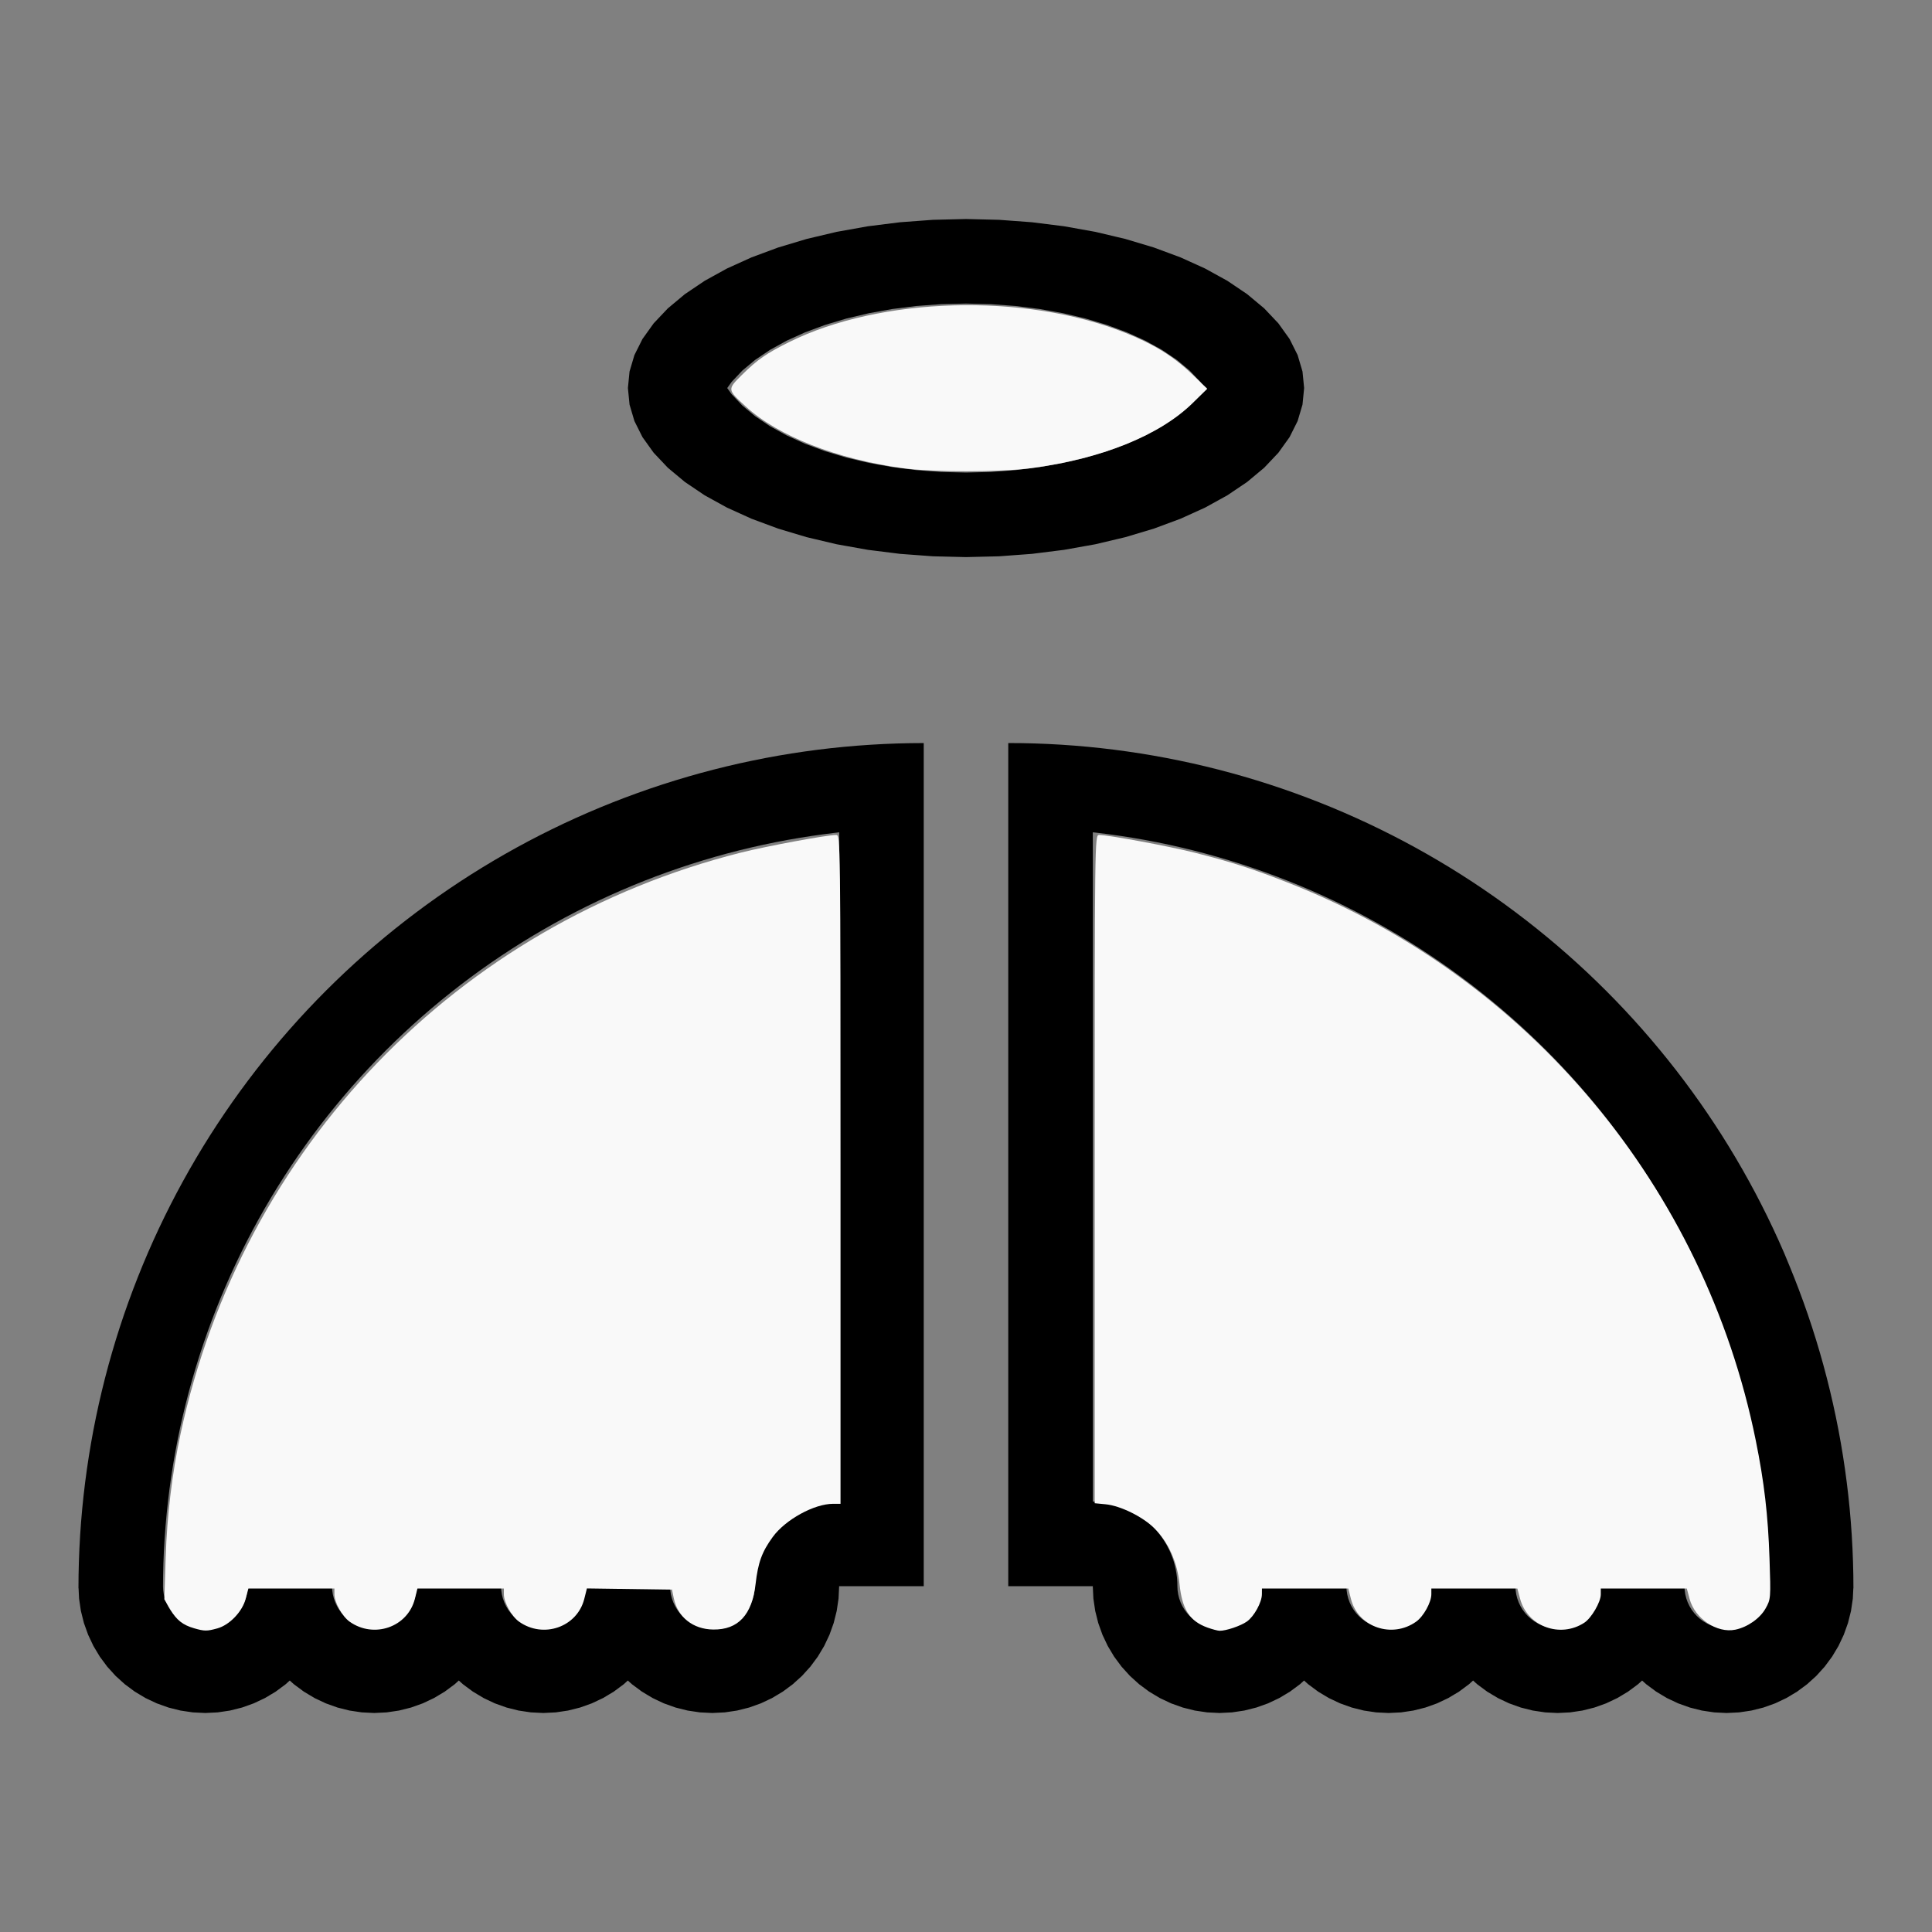 <?xml version="1.0" encoding="UTF-8" standalone="no"?>
<svg
   width="100%"
   height="100%"
   viewBox="-91 -112 200 200"
   version="1.1"
   id="svg1"
   sodipodi:docname="wangel.svg"
   inkscape:version="1.3 (0e150ed6c4, 2023-07-21)"
   xmlns:inkscape="http://www.inkscape.org/namespaces/inkscape"
   xmlns:sodipodi="http://sodipodi.sourceforge.net/DTD/sodipodi-0.dtd"
   xmlns="http://www.w3.org/2000/svg"
   xmlns:svg="http://www.w3.org/2000/svg"
   xmlns:rdf="http://www.w3.org/1999/02/22-rdf-syntax-ns#"
   xmlns:cc="http://creativecommons.org/ns#"
   xmlns:dc="http://purl.org/dc/elements/1.1/">
  <rect x="-91" y="-112" width="200" height="200" fill="#808080" stroke="none"/>
  <defs
     id="defs1" />
  <sodipodi:namedview
     id="namedview1"
     pagecolor="#505050"
     bordercolor="#ffffff"
     borderopacity="1"
     inkscape:showpageshadow="0"
     inkscape:pageopacity="0"
     inkscape:pagecheckerboard="1"
     inkscape:deskcolor="#505050"
     inkscape:document-units="mm"
     showgrid="false"
     inkscape:zoom="1.1481918"
     inkscape:cx="377.98562"
     inkscape:cy="377.55015"
     inkscape:window-width="1838"
     inkscape:window-height="1057"
     inkscape:window-x="2234"
     inkscape:window-y="1637"
     inkscape:window-maximized="1"
     inkscape:current-layer="svg1" />
  <title
     id="title1">svgOutput</title>
  <desc
     id="desc1">made with tinkercad</desc>
  <path
     id="path1"
     d="m 9,-89.328 -3.431,0.084 -0.944,0.07 -2.453,0.182 -3.331,0.417 -2.965,0.53 -0.269,0.048 -3.105,0.735 -2.946,0.883 -2.759,1.023 -2.544,1.153 -1.503,0.829 -0.803,0.443 -2.047,1.38 -1.766,1.473 -1.468,1.552 -0.219,0.306 -0.938,1.311 -0.834,1.666 -0.504,1.699 -0.169,1.715 0.169,1.715 0.504,1.699 0.834,1.666 1.158,1.617 1.18,1.248 0.288,0.305 1.766,1.473 2.047,1.38 2.307,1.272 2.544,1.153 2.759,1.023 2.946,0.883 3.105,0.735 0.269,0.048 2.965,0.53 0.732,0.091 1.671,0.209 0.929,0.117 0.785,0.058 1.668,0.123 0.006,4.53e-4 0.938,0.07 0.769,0.019 2.662,0.065 1.211,-0.03 1.451,-0.035 0.769,-0.019 0.944,-0.07 2.453,-0.182 0.748,-0.094 2.583,-0.323 2.304,-0.412 0.93,-0.166 2.154,-0.51 0.952,-0.225 2.946,-0.883 2.759,-1.023 2.544,-1.153 1.504,-0.83 0.802,-0.443 2.047,-1.38 1.766,-1.473 1.468,-1.552 1.158,-1.617 0.834,-1.666 0.504,-1.699 0.169,-1.715 -0.169,-1.715 -0.504,-1.699 -0.834,-1.666 -0.938,-1.311 -0.219,-0.306 -1.468,-1.552 -1.766,-1.473 -2.047,-1.38 -2.307,-1.272 -2.544,-1.153 -2.759,-1.023 -2.946,-0.883 -0.952,-0.225 -2.154,-0.51 -3.234,-0.578 -3.331,-0.417 -2.453,-0.182 -0.944,-0.07 z m 0,8.752 1.211,0.03 1.362,0.033 1.801,0.134 0.747,0.055 2.499,0.313 2.426,0.434 2.329,0.55 2.21,0.662 0.392,0.145 0.57,0.212 1.107,0.411 1.909,0.865 1.73,0.955 1.535,1.035 1.325,1.105 1.101,1.164 0.462,0.645 -0.462,0.645 -1.101,1.164 -1.325,1.105 -1.535,1.035 -1.73,0.955 -1.909,0.865 -1.107,0.411 -0.962,0.357 -2.21,0.662 -2.329,0.55 -2.426,0.434 -2.499,0.313 -0.747,0.056 -1.801,0.133 -1.362,0.033 -1.211,0.03 -2.574,-0.063 -1.801,-0.133 -0.747,-0.056 -2.499,-0.313 -2.426,-0.434 -2.329,-0.55 -0.75,-0.225 -1.46,-0.438 -2.07,-0.767 -1.909,-0.865 -1.73,-0.955 -1.535,-1.035 -1.325,-1.105 -1.101,-1.164 -0.462,-0.645 0.462,-0.645 1.101,-1.164 1.325,-1.105 1.535,-1.035 1.73,-0.955 1.909,-0.865 1.678,-0.622 0.392,-0.145 1.46,-0.438 0.75,-0.225 2.329,-0.55 2.426,-0.434 2.499,-0.313 0.747,-0.055 1.801,-0.134 z m -4.375,45.498 -1.375,0.011 -1.374,0.032 -1.374,0.054 -1.372,0.076 -1.371,0.097 -1.369,0.119 -0.515,0.052 -0.851,0.087 -1.365,0.162 -1.362,0.183 -1.359,0.204 -1.357,0.226 -1.352,0.247 -1.348,0.269 -1.343,0.288 -1.339,0.311 -1.334,0.332 -1.325,0.351 -0.003,4.52e-4 -1.323,0.374 -1.317,0.394 -1.311,0.414 -1.304,0.435 -1.297,0.456 -1.289,0.476 -1.282,0.495 -1.274,0.516 -1.266,0.536 -1.257,0.556 -1.249,0.575 -0.166,0.08 -1.073,0.515 -1.229,0.614 -1.22,0.633 -1.209,0.653 -1.2,0.672 -1.188,0.69 -1.178,0.709 -1.167,0.727 -0.901,0.582 -0.253,0.164 -1.143,0.764 -1.131,0.781 -1.118,0.799 -0.326,0.241 -0.779,0.576 -1.093,0.833 -1.079,0.851 -1.066,0.868 -1.053,0.884 -1.038,0.901 -1.024,0.917 -1.01,0.933 -0.994,0.949 -0.98,0.964 -0.964,0.98 -0.948,0.994 -0.866,0.937 -0.067,0.073 -0.917,1.024 -0.459,0.529 -0.442,0.509 -0.884,1.053 -0.868,1.066 -0.851,1.079 -0.833,1.093 -0.817,1.105 -0.799,1.118 -0.781,1.131 -0.764,1.143 -0.746,1.154 -0.727,1.166 -0.658,1.094 -0.05,0.084 -0.69,1.188 -0.672,1.2 -0.653,1.209 -0.633,1.22 -0.614,1.229 -0.175,0.364 -0.42,0.874 -0.575,1.248 -0.556,1.257 -0.536,1.266 -0.516,1.274 -0.496,1.282 -0.236,0.639 -0.24,0.649 -0.456,1.297 -0.435,1.304 -0.414,1.311 -0.394,1.317 -0.373,1.323 -0.352,1.328 -0.331,1.333 -0.311,1.34 -0.289,1.343 -0.269,1.348 -0.081,0.443 -0.165,0.909 -0.226,1.356 -0.204,1.359 -0.183,1.362 -0.162,1.365 -0.14,1.367 -0.119,1.369 -0.097,1.371 -0.075,1.372 -0.054,1.374 -0.033,1.374 -0.009,1.156 h -0.002 l 0.001,0.03 -0.001,0.189 h 0.011 l 0.052,1.068 0.189,1.274 0.313,1.249 0.434,1.213 0.55,1.165 0.662,1.105 0.767,1.034 0.865,0.955 0.955,0.865 1.035,0.767 1.105,0.662 0.132,0.062 1.032,0.488 0.645,0.231 0.568,0.203 1.25,0.313 1.274,0.189 1.286,0.063 1.286,-0.063 1.274,-0.189 1.249,-0.313 1.213,-0.434 1.165,-0.55 1.105,-0.662 0.989,-0.733 0.045,-0.034 0.24,-0.217 0.142,-0.129 0.042,-0.038 0.052,0.047 0.145,0.132 0.226,0.204 0.02,0.015 0.373,0.277 0.491,0.364 0.15,0.111 0.496,0.298 0.609,0.364 0.208,0.099 0.957,0.452 0.052,0.019 0.595,0.213 0.565,0.202 1.249,0.313 1.274,0.189 1.286,0.063 1.286,-0.063 1.274,-0.189 1.25,-0.313 1.213,-0.434 0.095,-0.044 1.07,-0.506 1.106,-0.662 1.034,-0.767 0.239,-0.217 0.142,-0.129 0.042,-0.038 0.053,0.047 0.145,0.132 0.226,0.204 0.02,0.015 0.373,0.277 0.491,0.364 0.15,0.111 0.497,0.298 0.608,0.364 0.208,0.099 0.956,0.452 0.053,0.019 0.595,0.213 0.565,0.202 1.249,0.313 1.274,0.189 1.286,0.063 1.286,-0.063 0.667,-0.099 0.607,-0.09 1.249,-0.313 1.213,-0.434 1.165,-0.55 1.105,-0.662 1.034,-0.767 0.239,-0.217 0.142,-0.129 0.042,-0.038 0.052,0.047 0.145,0.132 0.226,0.204 0.02,0.015 0.373,0.277 0.491,0.364 0.15,0.111 0.496,0.298 0.609,0.364 0.208,0.099 0.956,0.452 0.053,0.019 0.595,0.213 0.565,0.202 1.25,0.313 1.274,0.189 0.076,0.004 1.211,0.059 1.286,-0.063 1.274,-0.189 1.249,-0.313 1.213,-0.434 0.934,-0.441 0.23,-0.109 1.105,-0.662 1.035,-0.767 0.955,-0.865 0.865,-0.955 0.767,-1.034 0.662,-1.105 0.55,-1.165 0.434,-1.213 0.313,-1.249 0.189,-1.274 0.052,-1.068 0.011,-0.219 H 4.625 V 7.797 -26.331 Z m 8.75,0 v 8.748 5.455 28.672 44.406 h 8.75 l 0.011,0.219 0.052,1.068 0.189,1.274 0.313,1.249 0.434,1.213 0.55,1.165 0.662,1.105 0.21,0.283 0.557,0.751 0.865,0.955 0.955,0.865 1.035,0.767 1.105,0.662 1.164,0.55 0.646,0.231 0.567,0.203 1.249,0.313 1.274,0.189 1.286,0.063 1.286,-0.063 1.274,-0.189 1.073,-0.269 0.177,-0.044 0.565,-0.202 0.595,-0.213 0.053,-0.019 0.956,-0.452 0.208,-0.099 0.609,-0.364 0.496,-0.298 0.15,-0.111 0.491,-0.364 0.373,-0.277 0.02,-0.015 0.226,-0.204 0.145,-0.132 0.052,-0.047 0.042,0.038 0.142,0.129 0.239,0.217 1.034,0.767 0.593,0.356 0.512,0.307 1.165,0.55 0.646,0.231 0.567,0.203 1.249,0.313 1.274,0.189 1.286,0.063 0.469,-0.023 0.817,-0.04 1.274,-0.189 1.249,-0.313 0.565,-0.202 0.595,-0.213 0.052,-0.019 0.956,-0.452 0.208,-0.099 0.608,-0.364 0.497,-0.298 0.15,-0.111 0.491,-0.364 0.373,-0.277 0.02,-0.015 0.226,-0.204 0.146,-0.132 0.052,-0.047 0.042,0.038 0.142,0.129 0.239,0.217 1.035,0.767 1.105,0.662 1.164,0.55 0.646,0.231 0.567,0.203 1.115,0.279 0.135,0.034 1.274,0.189 1.286,0.063 1.286,-0.063 1.274,-0.189 1.249,-0.313 0.565,-0.202 0.595,-0.213 0.052,-0.019 0.957,-0.452 0.208,-0.099 0.609,-0.364 0.496,-0.298 0.15,-0.111 0.491,-0.364 0.373,-0.277 0.02,-0.015 0.226,-0.204 0.145,-0.132 0.052,-0.047 0.042,0.038 0.142,0.129 0.24,0.217 1.034,0.767 1.105,0.662 0.328,0.155 0.837,0.395 0.646,0.231 0.567,0.203 1.249,0.313 1.274,0.189 1.286,0.063 1.286,-0.063 1.274,-0.189 1.25,-0.313 1.213,-0.434 1.164,-0.55 1.105,-0.662 1.035,-0.767 0.151,-0.136 0.804,-0.728 0.865,-0.955 0.767,-1.034 0.662,-1.105 0.55,-1.165 0.434,-1.213 0.313,-1.249 0.189,-1.274 0.052,-1.068 h 0.011 l -0.002,-0.189 0.002,-0.03 h -0.002 l -0.009,-1.156 -0.033,-1.374 -0.054,-1.374 -0.075,-1.372 -0.097,-1.371 -0.119,-1.369 -0.14,-1.367 -0.162,-1.365 -0.183,-1.362 -0.204,-1.359 -0.226,-1.356 -0.166,-0.909 -0.081,-0.443 -0.269,-1.348 -0.289,-1.343 -0.311,-1.34 -0.331,-1.333 -0.352,-1.328 -0.373,-1.323 -0.394,-1.317 -0.414,-1.311 -0.435,-1.304 -0.456,-1.297 -0.24,-0.649 -0.236,-0.639 -0.495,-1.282 -0.516,-1.274 L 93.678,17.671 93.123,16.415 92.547,15.166 92.128,14.292 91.953,13.927 91.338,12.698 90.705,11.478 90.052,10.269 89.38,9.069 88.689,7.881 88.639,7.797 87.981,6.703 87.254,5.537 86.508,4.383 85.744,3.24 84.963,2.109 l -0.799,-1.118 -0.817,-1.105 -0.833,-1.093 -0.623,-0.789 -0.228,-0.289 -0.868,-1.066 -0.884,-1.053 -0.901,-1.038 -0.917,-1.024 -0.067,-0.073 -0.866,-0.937 -0.948,-0.994 -0.964,-0.98 -0.98,-0.964 -0.994,-0.949 -1.01,-0.933 -1.024,-0.917 -1.038,-0.901 -1.053,-0.884 -1.066,-0.868 -0.528,-0.417 -0.551,-0.434 -1.093,-0.833 -1.105,-0.818 -1.118,-0.799 -1.131,-0.781 -1.143,-0.764 -0.253,-0.164 -0.901,-0.582 -1.167,-0.727 -1.178,-0.709 -1.188,-0.69 -1.2,-0.672 -1.209,-0.653 -1.1,-0.571 -0.12,-0.062 -1.229,-0.614 -0.364,-0.175 -0.874,-0.42 -1.249,-0.575 -1.257,-0.556 -1.266,-0.536 -1.274,-0.516 -1.282,-0.495 -1.289,-0.476 -1.297,-0.456 -1.304,-0.435 -1.311,-0.414 -0.22,-0.066 -1.097,-0.328 -1.323,-0.374 -1.328,-0.351 -1.334,-0.332 -1.339,-0.311 -1.343,-0.288 -1.348,-0.269 -1.352,-0.247 -1.357,-0.226 -1.359,-0.204 -1.157,-0.156 -0.206,-0.028 -1.365,-0.162 -1.366,-0.14 -1.37,-0.119 -1.371,-0.097 -1.372,-0.076 -1.374,-0.054 -1.374,-0.032 z m -17.5,9.238 V -20.875 7.797 43.453 l -0.43,0.011 -0.428,0.031 -0.426,0.052 -0.424,0.074 -0.07,0.016 -0.35,0.079 -0.414,0.114 -0.408,0.135 -0.401,0.154 -0.393,0.174 -0.383,0.194 -0.374,0.212 -0.363,0.229 -0.351,0.248 -0.339,0.264 -0.326,0.28 -0.31,0.297 -0.297,0.311 -0.28,0.326 -0.264,0.339 -0.14,0.199 -0.108,0.152 -0.229,0.363 -0.212,0.373 -0.194,0.383 -0.174,0.393 -0.154,0.401 -0.135,0.408 -0.115,0.414 -0.095,0.419 -0.053,0.309 -0.02,0.115 -0.053,0.426 -0.031,0.428 -0.01,0.43 h 0.001 l -0.01,0.219 -0.01,0.208 -0.063,0.425 -0.104,0.416 -0.144,0.405 -0.184,0.389 -0.222,0.368 -0.255,0.346 -0.289,0.318 -0.317,0.288 -0.345,0.256 -0.059,0.035 -0.31,0.186 -0.388,0.184 -0.404,0.144 -0.416,0.104 -0.425,0.063 -0.429,0.022 -0.429,-0.022 -0.425,-0.063 -0.357,-0.089 -0.06,-0.015 -0.404,-0.144 -0.388,-0.184 -0.369,-0.221 -0.345,-0.256 -0.318,-0.288 -0.288,-0.318 -0.255,-0.346 -0.222,-0.368 -0.184,-0.389 -0.144,-0.405 -0.104,-0.416 -0.063,-0.425 -0.011,-0.208 -0.009,-0.169 -8.75e-4,-0.024 8.75e-4,-0.026 h -8.748 -0.002 l 8.75e-4,0.017 -8.75e-4,0.017 -0.009,0.184 -0.01,0.208 -0.063,0.425 -0.104,0.416 -0.144,0.405 -0.184,0.389 -0.221,0.368 -0.255,0.346 -0.289,0.318 -0.317,0.288 -0.346,0.256 -0.368,0.221 -0.11,0.052 -0.279,0.132 -0.404,0.144 -0.416,0.104 -0.425,0.063 -0.429,0.022 -0.429,-0.022 -0.425,-0.063 -0.416,-0.104 -0.36,-0.129 -0.044,-0.015 -0.388,-0.184 -0.369,-0.221 -0.345,-0.256 -0.318,-0.288 -0.288,-0.318 -0.256,-0.346 -0.221,-0.368 -0.184,-0.389 -0.144,-0.405 -0.104,-0.416 -0.063,-0.425 -0.011,-0.208 -0.009,-0.169 -0.001,-0.024 0.001,-0.026 h -8.008 -0.74 -0.002 l 8.75e-4,0.017 -8.75e-4,0.017 -0.009,0.184 -0.01,0.208 -0.063,0.425 -0.104,0.416 -0.145,0.405 -0.184,0.389 -0.222,0.368 -0.255,0.346 -0.288,0.318 -0.318,0.288 -0.345,0.256 -0.369,0.221 -0.388,0.184 -0.142,0.051 -0.263,0.094 -0.416,0.104 -0.425,0.063 -0.429,0.022 -0.429,-0.022 -0.425,-0.063 -0.417,-0.104 -0.404,-0.144 -0.376,-0.178 -0.012,-0.006 -0.368,-0.221 -0.346,-0.256 -0.317,-0.288 -0.289,-0.318 -0.255,-0.346 -0.221,-0.368 -0.184,-0.389 -0.144,-0.405 -0.104,-0.416 -0.063,-0.425 -0.01,-0.208 -0.009,-0.169 -0.001,-0.024 0.001,-0.026 h -4.844 -3.904 -0.002 l 8.75e-4,0.017 -8.75e-4,0.017 -0.009,0.184 -0.01,0.208 -0.063,0.425 -0.104,0.416 -0.144,0.405 -0.184,0.389 -0.222,0.368 -0.255,0.346 -0.289,0.318 -0.317,0.288 -0.345,0.256 -0.369,0.221 -0.388,0.184 -0.404,0.144 -0.158,0.039 -0.259,0.065 -0.425,0.063 -0.429,0.022 -0.429,-0.022 -0.425,-0.063 -0.416,-0.104 -0.404,-0.144 -0.388,-0.184 -0.369,-0.221 -0.039,-0.029 -0.306,-0.227 -0.318,-0.288 -0.288,-0.318 -0.255,-0.346 -0.222,-0.368 -0.184,-0.389 -0.145,-0.405 -0.104,-0.416 -0.063,-0.425 -0.011,-0.208 -0.009,-0.189 v -0.029 l 0.009,-1.068 0.031,-1.288 0.053,-1.287 0.075,-1.286 0.095,-1.286 0.115,-1.283 0.137,-1.281 0.157,-1.278 0.179,-1.276 0.199,-1.273 0.221,-1.27 0.241,-1.265 0.123,-0.591 0.139,-0.671 0.283,-1.257 0.303,-1.252 0.324,-1.248 0.343,-1.242 0.364,-1.237 0.384,-1.229 0.404,-1.224 0.424,-1.216 0.444,-1.21 0.464,-1.201 0.484,-1.195 0.065,-0.153 0.438,-1.032 0.522,-1.18 0.542,-1.169 0.56,-1.16 0.58,-1.151 0.598,-1.142 0.617,-1.131 0.635,-1.121 0.653,-1.111 0.672,-1.1 0.69,-1.088 0.093,-0.142 0.614,-0.936 0.594,-0.874 0.131,-0.192 0.742,-1.053 0.758,-1.041 0.777,-1.03 0.793,-1.015 0.809,-1.002 0.826,-0.99 0.841,-0.976 0.858,-0.961 0.873,-0.948 0.889,-0.934 0.903,-0.919 0.919,-0.903 0.934,-0.889 0.947,-0.873 0.684,-0.61 0.278,-0.247 0.166,-0.143 0.809,-0.698 0.989,-0.826 1.003,-0.809 1.015,-0.793 1.03,-0.777 1.041,-0.759 1.054,-0.742 1.066,-0.724 1.077,-0.707 1.089,-0.69 1.1,-0.672 1.111,-0.653 1.12,-0.635 0.832,-0.454 0.299,-0.163 1.142,-0.597 1.151,-0.58 1.16,-0.56 1.169,-0.542 1.179,-0.522 1.186,-0.502 1.195,-0.484 0.145,-0.056 1.056,-0.407 1.21,-0.444 1.216,-0.424 1.224,-0.404 1.003,-0.313 0.227,-0.071 1.236,-0.364 1.242,-0.343 1.248,-0.324 1.252,-0.303 1.257,-0.283 1.262,-0.261 1.265,-0.241 1.27,-0.22 1.273,-0.199 1.276,-0.179 1.278,-0.158 z m 26.25,0 0.249,0.026 1.278,0.158 0.895,0.125 0.381,0.053 1.273,0.199 1.27,0.22 1.265,0.241 1.262,0.261 1.257,0.283 1.252,0.303 1.248,0.324 1.242,0.343 1.236,0.364 1.229,0.384 1.224,0.404 0.195,0.068 1.021,0.356 1.21,0.444 1.056,0.407 0.145,0.056 1.196,0.484 1.186,0.502 1.179,0.522 1.169,0.542 1.16,0.56 1.151,0.58 1.142,0.597 1.132,0.617 1.12,0.635 0.469,0.276 0.641,0.377 1.1,0.672 1.088,0.69 1.077,0.707 1.066,0.724 1.054,0.742 1.041,0.759 1.03,0.777 1.015,0.793 1.003,0.809 0.989,0.826 0.976,0.841 0.278,0.247 0.684,0.61 0.947,0.873 0.934,0.889 0.919,0.903 0.903,0.919 0.889,0.934 0.873,0.948 0.858,0.961 0.841,0.976 0.826,0.99 0.809,1.002 0.793,1.015 0.777,1.03 0.758,1.041 0.742,1.053 0.131,0.192 0.594,0.874 0.707,1.078 0.69,1.088 0.672,1.1 0.653,1.111 0.315,0.556 0.32,0.565 0.617,1.131 0.598,1.142 0.58,1.151 0.56,1.16 0.542,1.169 0.522,1.18 0.438,1.032 0.065,0.153 0.484,1.195 0.464,1.201 0.444,1.21 0.424,1.216 0.405,1.224 0.384,1.229 0.364,1.237 0.343,1.242 0.324,1.248 0.302,1.252 0.283,1.257 0.139,0.671 0.123,0.591 0.241,1.265 0.221,1.27 0.199,1.273 0.179,1.276 0.157,1.278 0.137,1.281 0.115,1.283 0.095,1.286 0.075,1.286 0.053,1.287 0.031,1.288 0.009,1.068 v 0.029 l -0.009,0.189 -0.011,0.208 -0.063,0.425 -0.104,0.416 -0.145,0.405 -0.184,0.389 -0.222,0.368 -0.255,0.346 -0.288,0.318 -0.318,0.288 -0.345,0.256 -0.369,0.221 -0.388,0.184 -0.366,0.13 -0.038,0.014 -0.416,0.104 -0.425,0.063 -0.429,0.022 -0.429,-0.022 -0.425,-0.063 -0.416,-0.104 -0.404,-0.144 -0.388,-0.184 -0.212,-0.127 -0.157,-0.094 -0.345,-0.256 -0.317,-0.288 -0.289,-0.318 -0.255,-0.346 -0.222,-0.368 -0.184,-0.389 -0.144,-0.405 -0.104,-0.416 -0.063,-0.425 -0.01,-0.208 -0.009,-0.184 -8.75e-4,-0.017 8.75e-4,-0.017 h -0.002 -1.482 -7.266 l 0.001,0.026 -0.001,0.024 -0.009,0.169 -0.01,0.208 -0.063,0.425 -0.104,0.416 -0.144,0.405 -0.184,0.389 -0.222,0.368 -0.255,0.346 -0.289,0.318 -0.317,0.288 -0.346,0.256 -0.368,0.221 -0.388,0.184 -0.404,0.144 -0.382,0.095 -0.035,0.009 -0.425,0.063 -0.429,0.022 -0.429,-0.022 -0.425,-0.063 -0.416,-0.104 -0.404,-0.144 -0.388,-0.184 -0.369,-0.221 -0.263,-0.195 -0.082,-0.061 -0.318,-0.288 -0.288,-0.318 -0.255,-0.346 -0.222,-0.368 -0.184,-0.389 -0.145,-0.405 -0.104,-0.416 -0.063,-0.425 -0.01,-0.208 -0.009,-0.184 -8.75e-4,-0.017 8.75e-4,-0.017 h -0.001 -4.52e-4 -8.748 l 0.001,0.026 -0.001,0.024 -0.009,0.169 -0.011,0.208 -0.063,0.425 -0.104,0.416 -0.144,0.405 -0.184,0.389 -0.221,0.368 -0.255,0.346 -0.289,0.318 -0.318,0.288 -0.345,0.256 -0.369,0.221 -0.388,0.184 -0.404,0.144 -0.416,0.104 -0.385,0.057 -0.04,0.006 -0.429,0.022 -0.429,-0.022 -0.425,-0.063 -0.416,-0.104 -0.404,-0.144 -0.389,-0.184 -0.368,-0.221 -0.346,-0.256 -0.317,-0.288 -0.02,-0.022 -0.269,-0.296 -0.255,-0.346 -0.221,-0.368 -0.184,-0.389 -0.144,-0.405 -0.104,-0.416 -0.063,-0.425 -0.01,-0.208 -0.009,-0.184 -8.75e-4,-0.017 8.75e-4,-0.017 h -0.002 -2.322 -6.426 l 8.75e-4,0.026 -8.75e-4,0.024 -0.009,0.169 -0.011,0.208 -0.063,0.425 -0.104,0.416 -0.144,0.405 -0.184,0.389 -0.222,0.368 -0.006,0.009 -0.25,0.337 -0.288,0.318 -0.318,0.288 -0.345,0.256 -0.369,0.221 -0.388,0.184 -0.404,0.144 -0.416,0.104 -0.425,0.063 -0.38,0.019 -0.049,0.003 -0.429,-0.022 -0.425,-0.063 -0.416,-0.104 -0.404,-0.144 -0.388,-0.184 -0.369,-0.221 -0.345,-0.256 -0.317,-0.288 -0.289,-0.318 -0.151,-0.205 -0.104,-0.141 -0.222,-0.368 -0.184,-0.389 -0.144,-0.405 -0.104,-0.416 -0.063,-0.425 -0.01,-0.208 -0.01,-0.219 h 0.001 l -0.01,-0.43 -0.031,-0.428 -0.053,-0.426 -0.02,-0.115 -0.053,-0.309 -0.095,-0.419 -0.115,-0.414 -0.135,-0.408 -0.154,-0.401 -0.174,-0.393 -0.194,-0.383 -0.212,-0.373 -0.229,-0.363 -0.085,-0.121 -0.162,-0.23 -0.264,-0.339 -0.28,-0.326 -0.297,-0.311 -0.311,-0.297 -0.326,-0.28 -0.339,-0.264 -0.351,-0.248 -0.363,-0.229 -0.374,-0.212 -0.383,-0.194 -0.393,-0.174 -0.401,-0.154 -0.408,-0.135 -0.118,-0.033 -0.296,-0.082 -0.419,-0.095 -0.424,-0.074 -0.426,-0.052 -0.428,-0.031 -0.43,-0.011 V 7.797 -20.875 Z"
     style="stroke-width:0.875" />
  <path
     style="fill:#f9f9f9;stroke-width:0.872;stroke-opacity:0"
     d="m 471.746,635.818 c -6.989,-2.492 -9.974,-7.126 -10.973,-17.033 -0.854,-8.473 -4.382,-16.348 -9.712,-21.678 -4.588,-4.588 -13.357,-8.916 -19.201,-9.478 l -4.232,-0.407 V 456.694 c 0,-128.148 0.03,-130.529 1.673,-130.529 3.624,0 27.322,4.393 37.337,6.921 14.599,3.686 22.974,6.387 37.197,11.996 93.418,36.84 162.033,118.845 182.023,217.542 3.319,16.388 4.81,29.195 5.384,46.252 0.521,15.483 0.493,15.837 -1.545,19.464 -2.185,3.888 -7.034,7.285 -11.82,8.281 -7.146,1.488 -15.802,-4.341 -17.857,-12.026 l -1.084,-4.055 h -16.803 -16.803 v 2.319 c 0,2.952 -3.639,9.205 -6.415,11.024 -9.456,6.196 -22.207,1.474 -25.086,-9.289 l -1.084,-4.055 h -16.803 -16.803 v 2.212 c 0,3.175 -3.033,8.671 -5.921,10.727 -9.475,6.747 -22.713,2.141 -25.485,-8.866 l -1.026,-4.073 h -16.88 -16.88 v 2.212 c 0,3.15 -3.026,8.666 -5.859,10.68 -2.411,1.714 -8.217,3.676 -10.689,3.613 -0.719,-0.018 -2.813,-0.571 -4.655,-1.227 z"
     id="path2"
     transform="matrix(0.265,0,0,0.265,-91,-112)" />
  <path
     style="fill:#f9f9f9;stroke-width:0.872;stroke-opacity:0"
     d="m 75.875,636.085 c -4.489,-1.291 -6.923,-3.223 -9.411,-7.468 l -2.268,-3.87 0.524,-16.256 c 0.534,-16.57 2.499,-32.882 5.84,-48.48 C 94.468,448.389 178.702,361.016 289.333,333.086 c 10.015,-2.528 33.712,-6.921 37.337,-6.921 1.642,0 1.673,2.383 1.673,130.64 v 130.64 h -2.893 c -7.383,0 -18.604,6.153 -23.552,12.915 -4.236,5.789 -5.772,9.993 -6.738,18.438 -1.38,12.067 -6.817,17.896 -16.567,17.765 -7.896,-0.107 -13.852,-4.842 -15.386,-12.231 l -0.697,-3.357 -16.619,-0.236 -16.619,-0.236 -1.03,4.091 c -2.776,11.026 -16.006,15.637 -25.49,8.884 -2.887,-2.056 -5.921,-7.552 -5.921,-10.727 v -2.212 h -16.88 -16.88 l -1.026,4.073 c -2.772,11.007 -16.01,15.613 -25.485,8.866 -2.887,-2.056 -5.921,-7.552 -5.921,-10.727 v -2.212 H 113.838 97.035 l -1.084,4.055 c -1.351,5.051 -6.29,10.199 -11.054,11.522 -4.025,1.117 -5.036,1.114 -9.021,-0.032 z"
     id="path3"
     transform="matrix(0.265,0,0,0.265,-91,-112)" />
  <path
     style="fill:#f9f9f9;stroke-width:0.872;stroke-opacity:0"
     d="m 352.648,182.883 c -25.749,-3.515 -48.636,-12.496 -61.273,-24.045 -7.312,-6.682 -7.31,-6.671 -1.533,-12.395 5.952,-5.898 9.554,-8.405 18.358,-12.778 35.69,-17.732 91.889,-19.332 131.187,-3.735 11.183,4.438 18.915,9.192 26.028,16.003 l 6.196,5.933 -5.665,5.552 c -12.971,12.712 -35.7,21.865 -63.275,25.479 -12.16,1.594 -38.3,1.587 -50.024,-0.013 z"
     id="path4"
     transform="matrix(0.265,0,0,0.265,-91,-112)" />
</svg>
